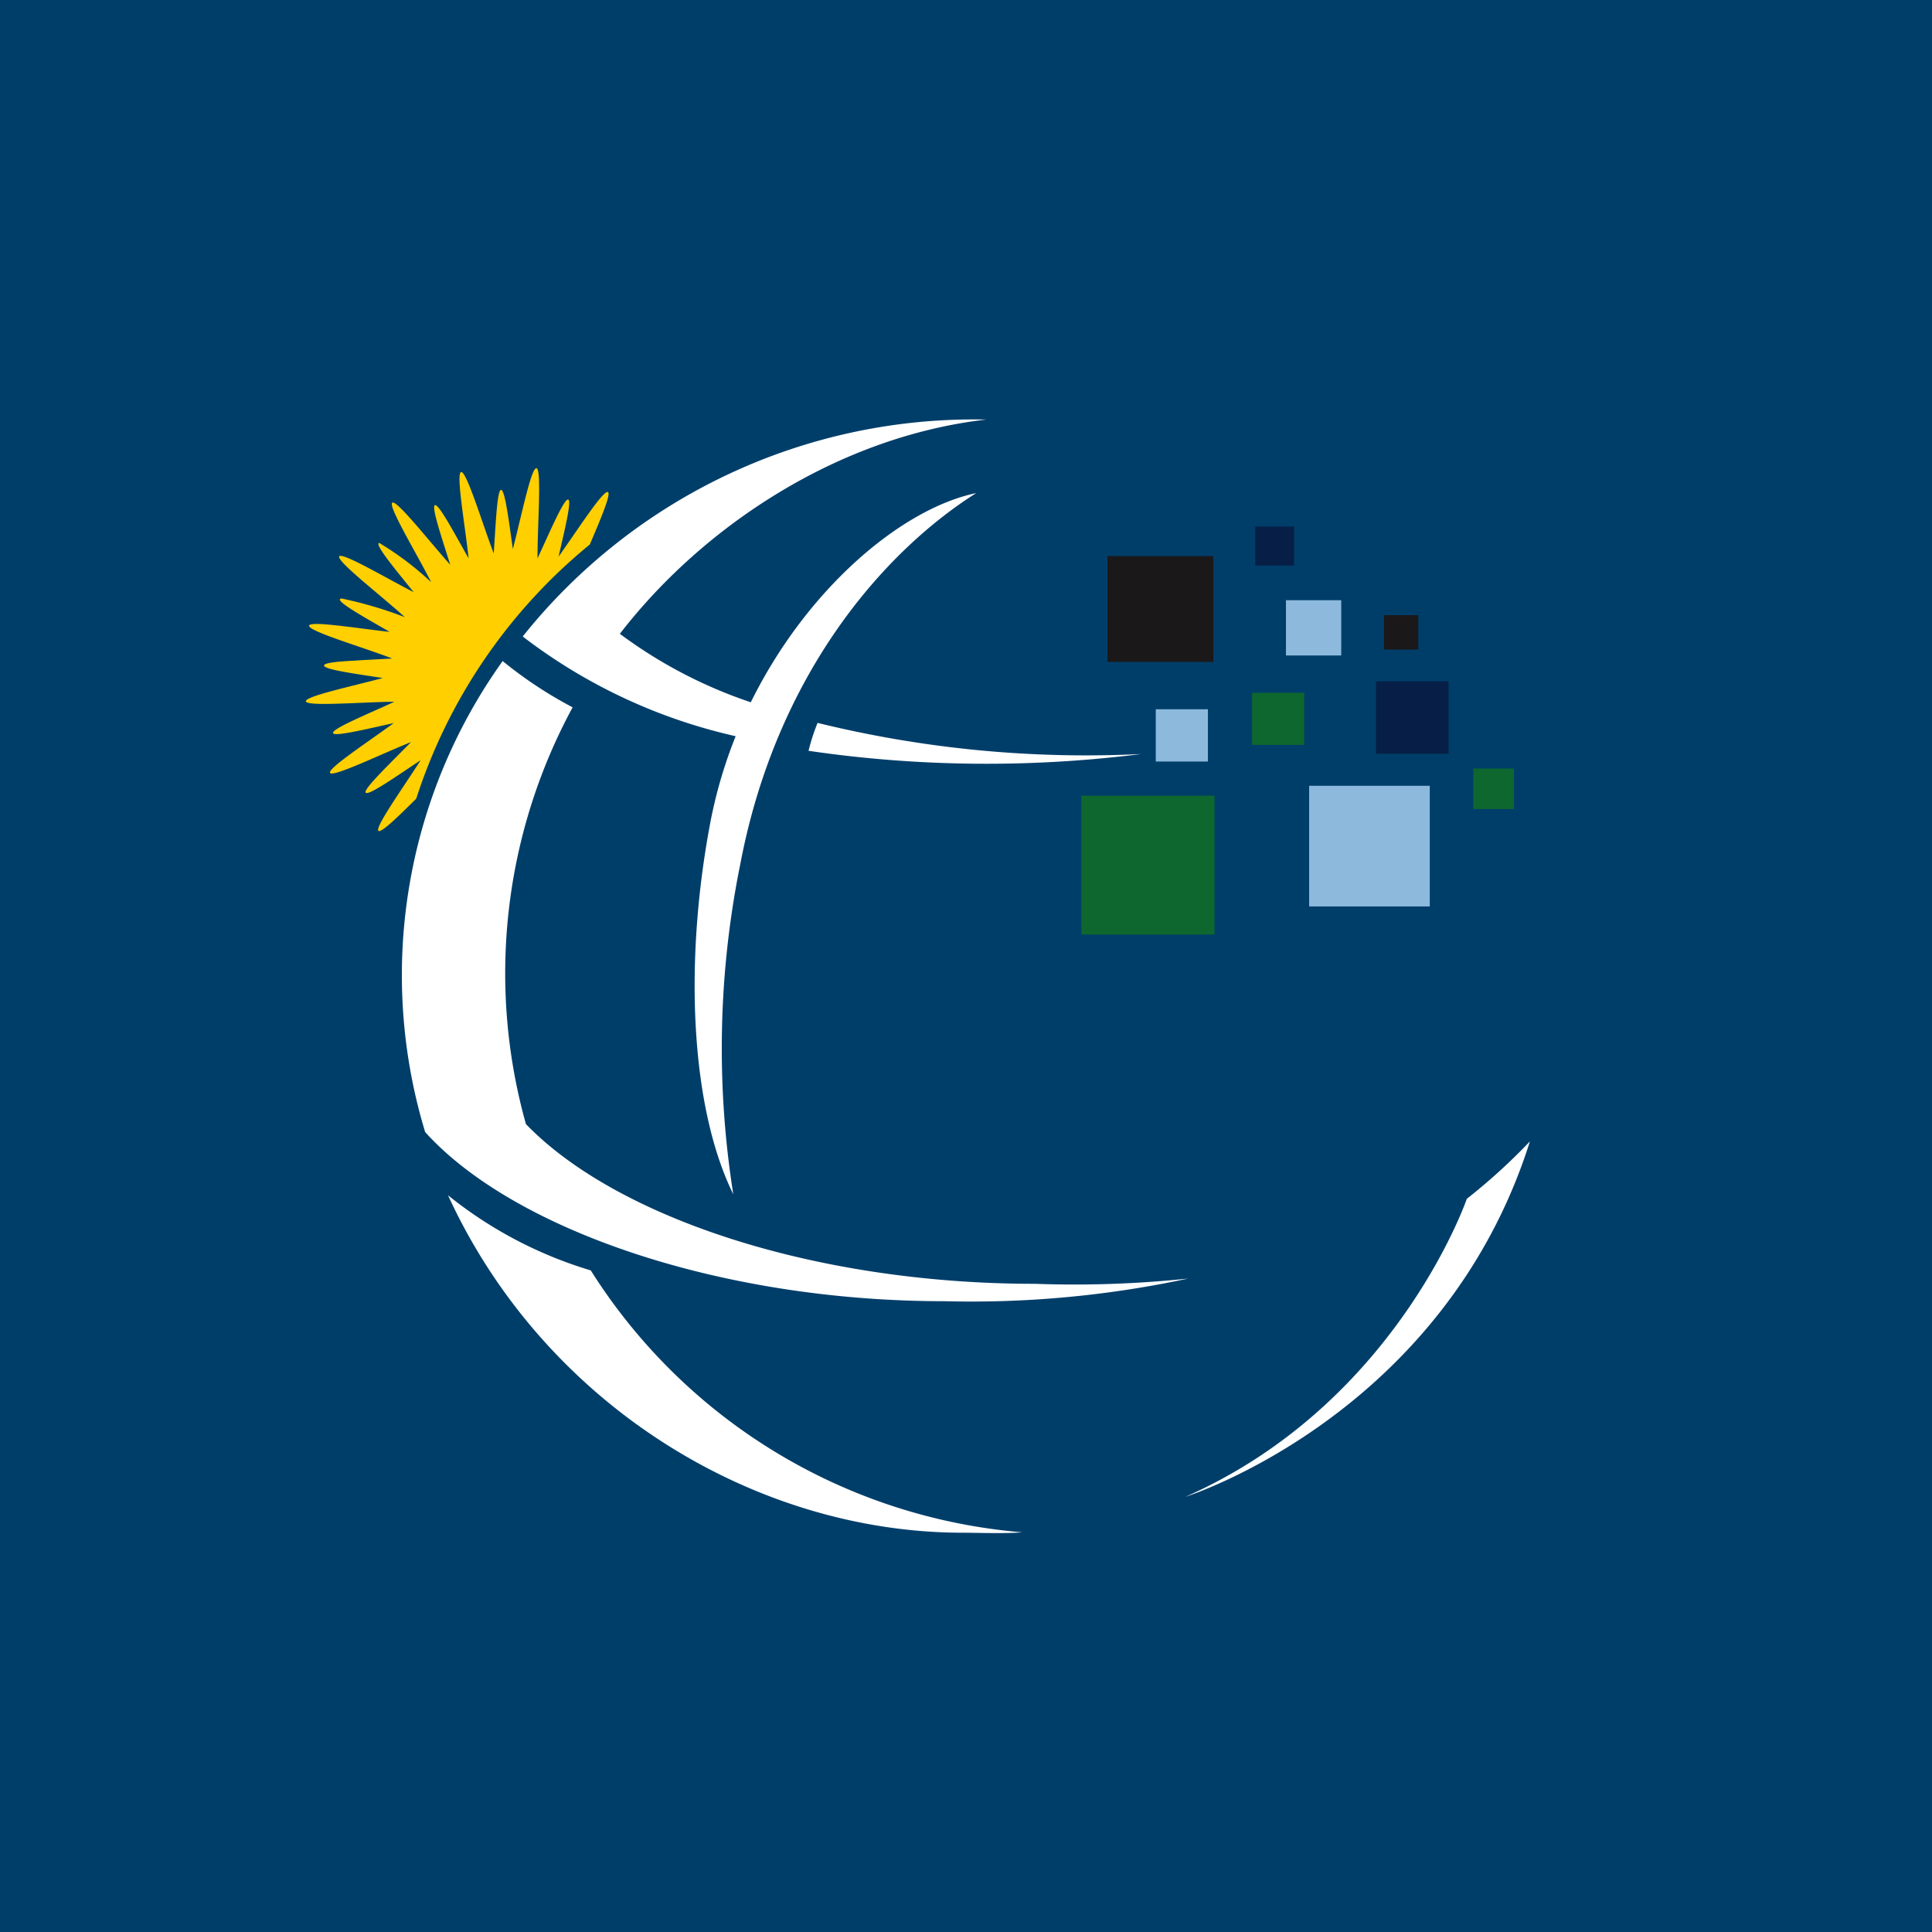 <svg xmlns="http://www.w3.org/2000/svg" viewBox="0 0 18 18">
  <rect x="0" y="0" width="18" height="18" fill="#808080" stroke="none"/>
  <g clip-path="url(#a)">
    <path fill="#003E6A" d="M0 0h18v18H0V0Z"/>
    <path fill="#FFCF00" fill-rule="evenodd" d="M3.878 7.441a5.07 5.07 0 0 1 1.617-2.368c.1-.234.2-.47.169-.488a.01.01 0 0 0-.007-.001c-.058.012-.287.37-.453.602.056-.244.124-.52.09-.532a.01.01 0 0 0-.003 0c-.042.004-.174.314-.283.548-.002-.29.041-.832-.01-.84-.05-.006-.144.466-.22.753-.036-.253-.073-.553-.11-.551-.037.002-.05.33-.068.592-.105-.275-.254-.77-.304-.758-.05.012.039.51.07.804-.125-.22-.271-.496-.311-.496h-.003c-.035.015.066.31.143.556-.193-.216-.486-.59-.537-.58l-.003.002c-.043.03.231.479.362.74a2.816 2.816 0 0 0-.483-.365c-.002 0-.005 0-.006.002-.027.026.166.257.326.456-.247-.127-.612-.342-.683-.338a.013.013 0 0 0-.01.004c-.03.044.397.371.611.567a3.778 3.778 0 0 0-.59-.174c-.008 0-.013.003-.015.007-.015.034.244.177.463.304-.241-.026-.58-.08-.704-.073-.028.002-.045.006-.046.015-.012.051.505.202.774.306-.11.007-.238.012-.35.02-.157.008-.283.02-.285.045-.002.038.296.078.547.117-.287.077-.723.17-.716.217.007.051.534.006.825.004-.243.112-.585.252-.572.292.012.036.313-.038.565-.093-.24.176-.616.422-.593.464.025.044.481-.178.754-.287-.186.191-.448.44-.422.471.026.032.294-.159.512-.302-.16.251-.43.627-.393.658.026.021.185-.134.352-.3" clip-rule="evenodd"/>
    <path fill="#0D672F" d="M11.315 7.413h-1.24v1.294h1.24V7.413Z"/>
    <path fill="#1A1818" d="M11.304 5.181h-.986v.986h.986V5.18Z"/>
    <path fill="#8DBADC" d="M12.496 5.592h-.515v.515h.515v-.515Z"/>
    <path fill="#1A1818" d="M13.215 5.731h-.321v.321h.32v-.32Z"/>
    <path fill="#071F46" d="M13.496 6.348h-.676v.675h.676v-.675Z"/>
    <path fill="#8DBADC" d="M13.32 7.321h-1.123v1.124h1.124V7.321Z"/>
    <path fill="#0D672F" d="M12.151 6.454h-.486v.486h.486v-.486Zm1.954.706h-.379v.378h.379v-.379Z"/>
    <path fill="#071F46" d="M12.057 4.906h-.362v.363h.362v-.363Z"/>
    <path fill="#8DBADC" d="M11.255 6.608h-.487v.487h.486v-.487Z"/>
    <path fill="#fff" d="M7.533 6.995c1.027.151 2.07.16 3.1.03-1.014.05-2.03-.048-3.016-.29a1.923 1.923 0 0 0-.084.26Zm3.537 4.917c-.474.05-.952.066-1.428.049-2.064 0-3.907-.623-4.742-1.488a5.204 5.204 0 0 1 .435-3.883 3.899 3.899 0 0 1-.652-.431 5.032 5.032 0 0 0-.722 4.388c.809.898 2.724 1.576 4.837 1.576a9.638 9.638 0 0 0 2.272-.211Z"/>
    <path fill="#fff" d="M4.87 5.93a5.09 5.09 0 0 0 1.984.929 4.35 4.35 0 0 0-.24.825c-.245 1.313-.174 2.648.218 3.443a8.654 8.654 0 0 1 .067-3.086c.332-1.736 1.31-2.886 2.196-3.447-.688.143-1.573.881-2.1 1.949a4.36 4.36 0 0 1-1.22-.638c.772-1 2.031-1.837 3.413-1.996A5.38 5.38 0 0 0 4.87 5.93Zm.634 5.906a3.9 3.9 0 0 1-1.33-.7c.893 1.945 2.844 3.138 4.782 3.144.16 0 .412.01.566-.004a5.266 5.266 0 0 1-4.018-2.44Zm8.162-.667s-.655 1.909-2.623 2.777c0 0 2.403-.755 3.211-3.312a5.52 5.52 0 0 1-.588.535Z"/>
  </g>
  <defs>
    <clipPath id="a">
      <path fill="#fff" d="M0 0h18v18H0z"/>
    </clipPath>
  </defs>
</svg>
